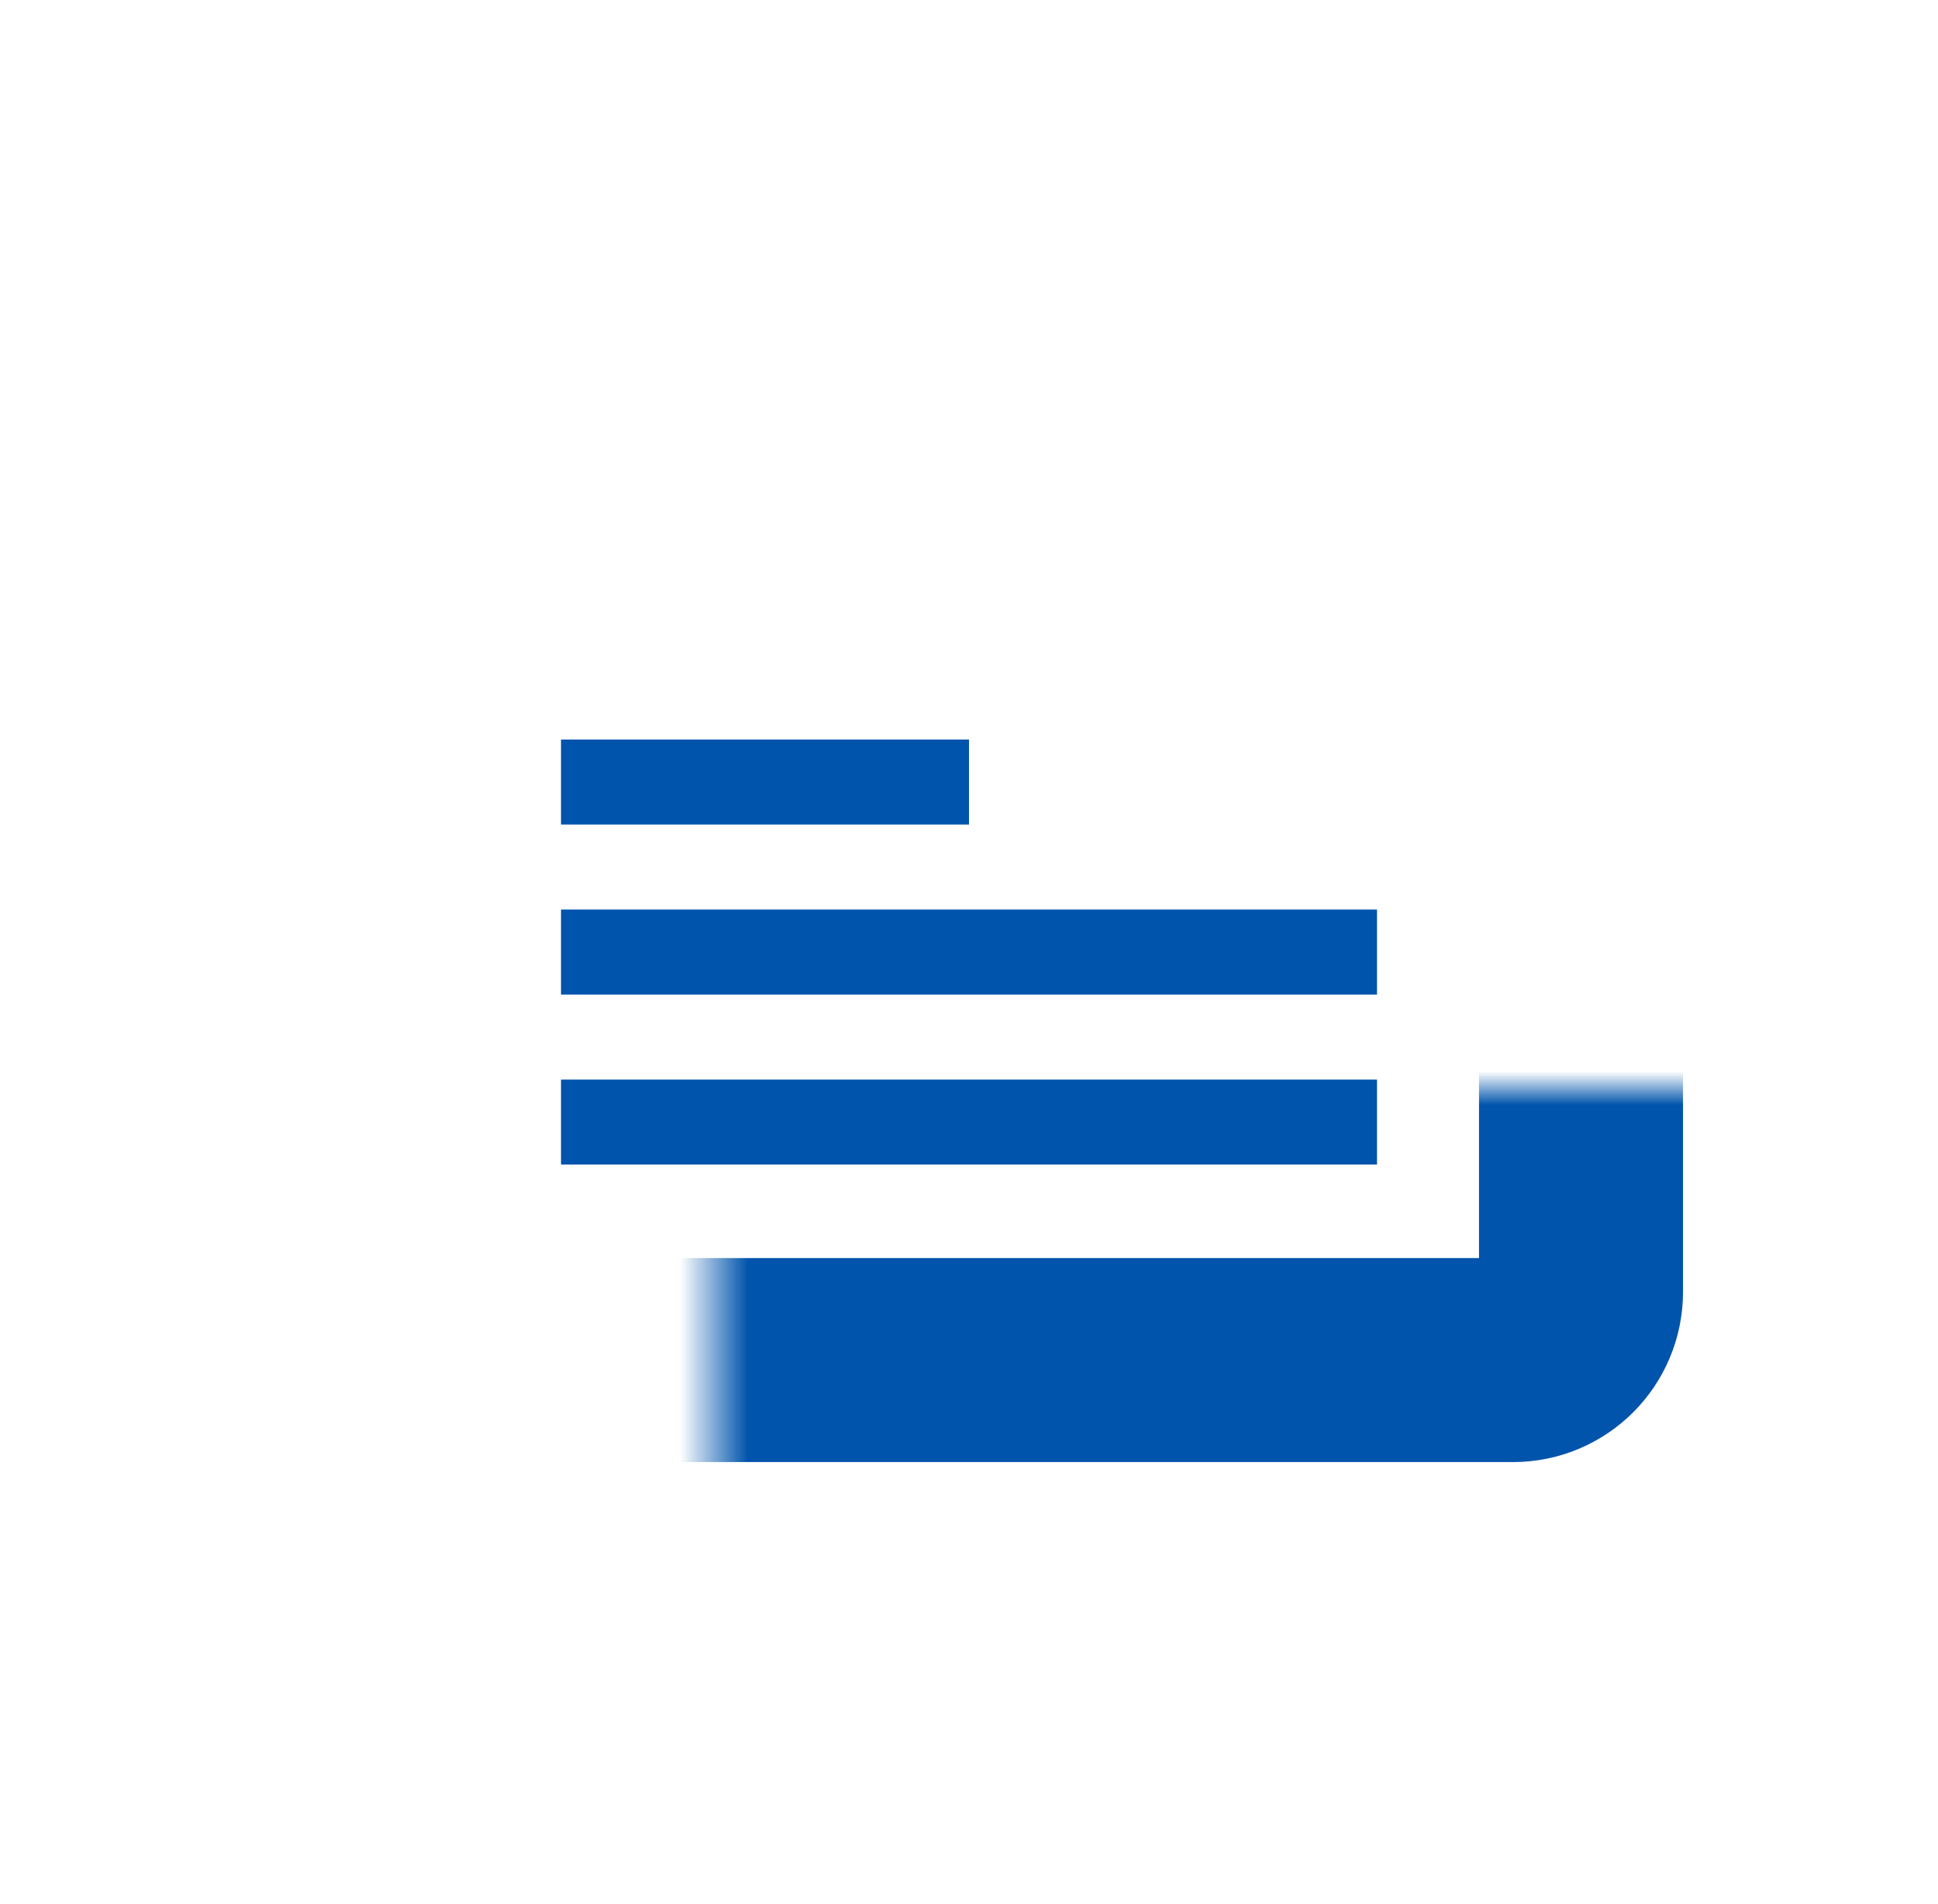 <svg width="57" height="56" viewBox="0 0 57 56" fill="none" xmlns="http://www.w3.org/2000/svg"><mask id="a" fill="#fff"><rect x="10.5" y="16" width="36" height="24" rx="2"/></mask><rect x="10.5" y="16" width="36" height="24" rx="2" stroke="#0054AC" stroke-width="6" mask="url(#a)"/><path d="M16.5 33h24M16.5 28h24M16.5 23h12" stroke="#0054AC" stroke-width="2.5"/></svg>